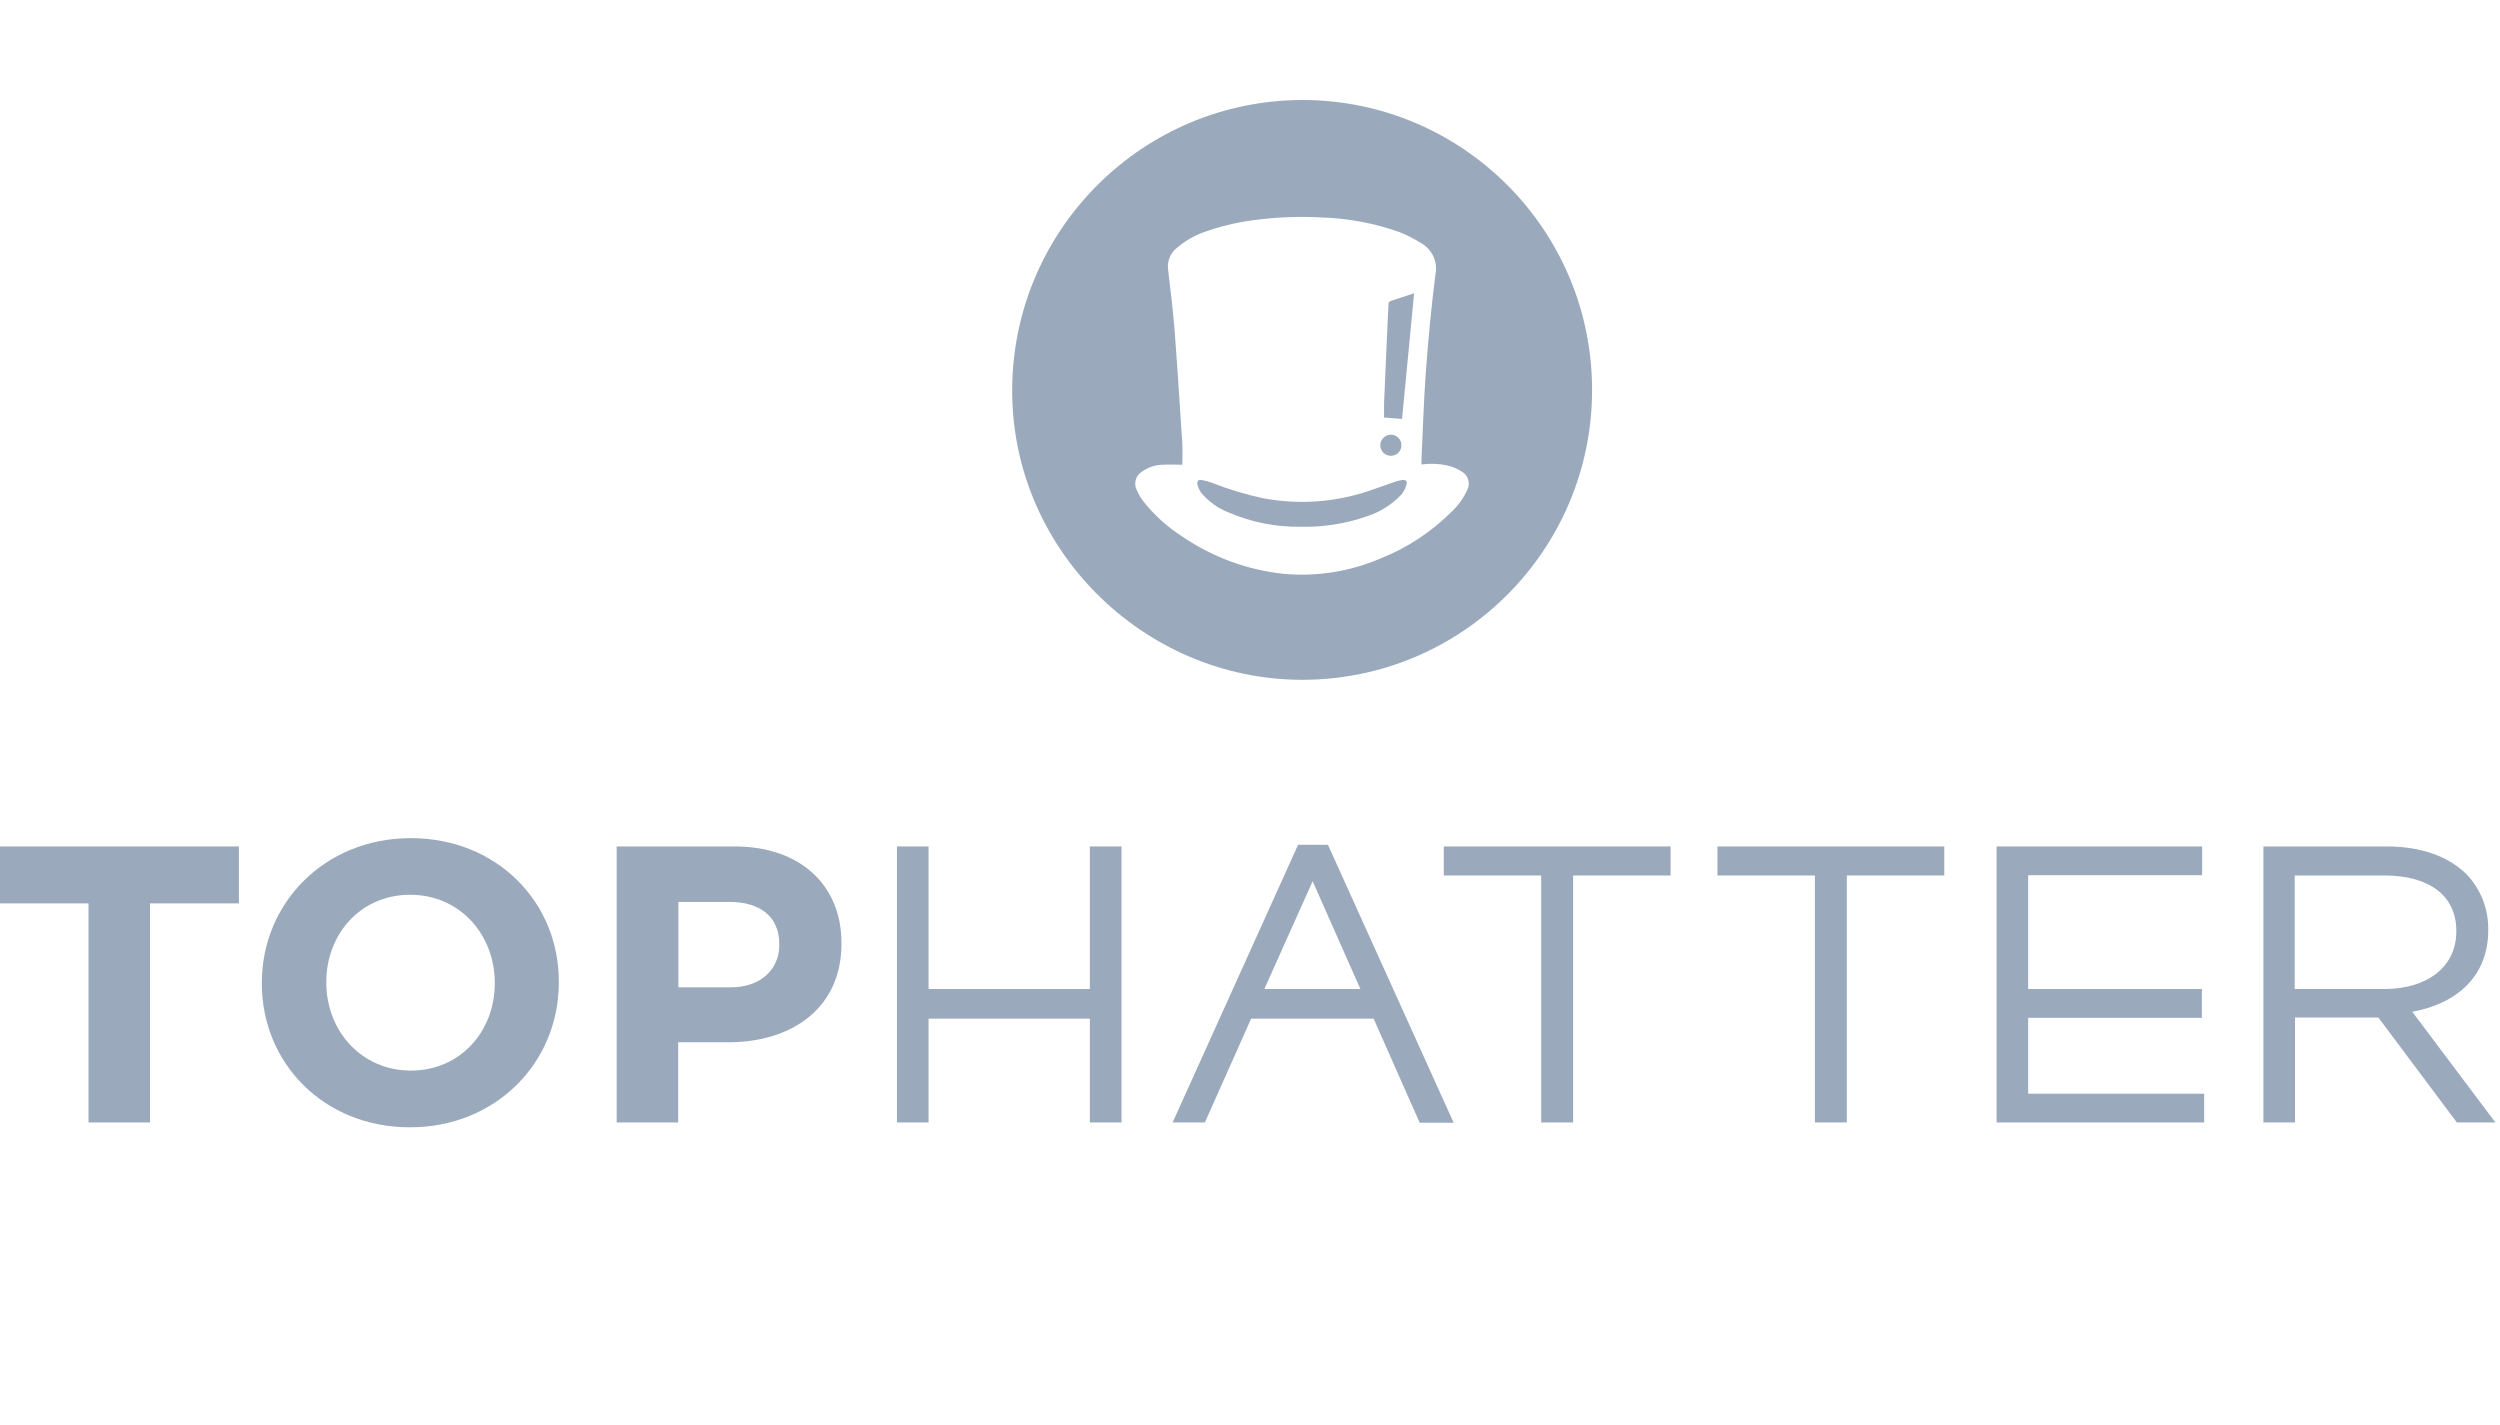 <?xml version="1.0" encoding="UTF-8"?> <svg xmlns="http://www.w3.org/2000/svg" xmlns:xlink="http://www.w3.org/1999/xlink" width="100px" height="57px" viewBox="0 0 100 57"><!-- Generator: Sketch 52.3 (67297) - http://www.bohemiancoding.com/sketch --><title>tophatter-grey@3x</title><desc>Created with Sketch.</desc><g id="tophatter-grey" stroke="none" stroke-width="1" fill="none" fill-rule="evenodd"><g id="Tophatter-Logo-1" transform="translate(0, 4)"><path d="M16.409,31.791 C14.431,31.791 13.052,33.354 13.052,35.282 L13.052,35.317 C13.052,37.237 14.454,38.835 16.434,38.835 C18.414,38.835 19.791,37.272 19.791,35.344 L19.791,35.309 C19.791,33.377 18.387,31.791 16.409,31.791 Z" id="Path"></path><path d="M29.162,32.077 L27.115,32.077 L27.115,35.494 L29.209,35.494 C30.439,35.494 31.152,34.746 31.152,33.803 L31.152,33.768 C31.172,32.668 30.394,32.077 29.162,32.077 Z" id="Path"></path><polygon id="Path" points="50.574 35.561 54.416 35.561 52.506 31.249"></polygon><path d="M98.254,33.262 L98.254,33.227 C98.254,31.86 97.195,31.02 95.389,31.02 L91.788,31.02 L91.788,35.561 L95.364,35.561 C97.042,35.561 98.254,34.701 98.254,33.262 Z" id="Path"></path><polygon id="Path" fill="#9AA9BB" points="0 32.135 3.541 32.135 3.541 40.898 6.002 40.898 6.002 32.135 9.556 32.135 9.556 29.858 0 29.858"></polygon><path d="M16.434,29.526 C12.983,29.526 10.474,32.125 10.474,35.309 L10.474,35.344 C10.474,38.519 12.945,41.092 16.397,41.092 C19.848,41.092 22.352,38.494 22.352,35.309 L22.352,35.274 C22.367,32.1 19.883,29.526 16.434,29.526 Z M19.791,35.332 C19.791,37.252 18.421,38.823 16.434,38.823 C14.446,38.823 13.052,37.224 13.052,35.304 L13.052,35.282 C13.052,33.362 14.421,31.791 16.409,31.791 C18.397,31.791 19.791,33.389 19.791,35.309 L19.791,35.332 Z" id="Shape" fill="#9AA9BB" fill-rule="nonzero"></path><path d="M29.382,29.858 L24.666,29.858 L24.666,40.898 L27.127,40.898 L27.127,37.691 L29.14,37.691 C31.646,37.691 33.658,36.344 33.658,33.758 L33.658,33.723 C33.666,31.446 32.05,29.858 29.382,29.858 Z M31.172,33.803 C31.172,34.758 30.446,35.494 29.227,35.494 L27.135,35.494 L27.135,32.077 L29.177,32.077 C30.406,32.077 31.172,32.663 31.172,33.768 L31.172,33.803 Z" id="Shape" fill="#9AA9BB" fill-rule="nonzero"></path><polygon id="Path" fill="#9AA9BB" points="43.594 35.561 37.142 35.561 37.142 29.858 35.878 29.858 35.878 40.898 37.142 40.898 37.142 36.746 43.594 36.746 43.594 40.898 44.86 40.898 44.86 29.858 43.594 29.858"></polygon><polygon id="Path" fill="#9AA9BB" points="57.751 31.02 61.648 31.02 61.648 40.898 62.925 40.898 62.925 31.02 66.823 31.02 66.823 29.858 57.751 29.858"></polygon><polygon id="Path" fill="#9AA9BB" points="68.698 31.02 72.596 31.02 72.596 40.898 73.873 40.898 73.873 31.02 77.771 31.02 77.771 29.858 68.698 29.858"></polygon><polygon id="Path" fill="#9AA9BB" points="81.127 36.713 88.075 36.713 88.075 35.561 81.127 35.561 81.127 31.007 88.085 31.007 88.085 29.858 79.863 29.858 79.863 40.898 88.167 40.898 88.167 39.748 81.127 39.748"></polygon><path d="M51.93,29.778 L46.905,40.898 L48.195,40.898 L50.045,36.746 L54.945,36.746 L55.541,38.092 L56.788,40.91 L58.147,40.91 L53.117,29.791 L51.933,29.791 L51.93,29.778 Z M50.574,35.561 L52.506,31.249 L54.416,35.561 L50.574,35.561 Z" id="Shape" fill="#9AA9BB" fill-rule="nonzero"></path><path d="M96.491,36.471 C98.252,36.15 99.529,35.067 99.529,33.217 L99.529,33.182 C99.541,32.362 99.231,31.569 98.666,30.975 C97.963,30.272 96.86,29.858 95.491,29.858 L90.536,29.858 L90.536,40.898 L91.8,40.898 L91.8,36.701 L95.135,36.701 L98.274,40.898 L99.815,40.898 L96.491,36.471 Z M91.788,35.561 L91.788,31.02 L95.387,31.02 C97.192,31.02 98.252,31.848 98.252,33.227 L98.252,33.262 C98.252,34.701 97.055,35.561 95.377,35.561 L91.788,35.561 Z" id="Shape" fill="#9AA9BB" fill-rule="nonzero"></path><g id="W4NDk6" transform="translate(40.399, 0)" fill="#9AA9BB"><path d="M11.688,0 C18.093,3.92150242e-16 23.284,5.192 23.284,11.596 C23.284,18 18.093,23.192 11.688,23.192 C5.319,23.192 -0.032,17.9 0.09,11.411 C0.209,5.086 5.362,0.017 11.688,0 Z M16.459,14.581 C16.459,14.509 16.459,14.454 16.459,14.399 C16.516,13.209 16.551,12.02 16.638,10.833 C16.733,9.551 16.855,8.272 17.015,7 C17.129,6.49 16.891,5.966 16.431,5.716 C16.16,5.546 15.873,5.401 15.576,5.282 C14.571,4.926 13.517,4.729 12.451,4.698 C11.624,4.654 10.795,4.68 9.973,4.778 C9.266,4.854 8.57,5.008 7.898,5.237 C7.426,5.386 6.991,5.634 6.621,5.963 C6.384,6.182 6.275,6.505 6.329,6.823 C6.421,7.594 6.516,8.364 6.579,9.14 C6.696,10.668 6.793,12.202 6.893,13.733 C6.91,14.012 6.893,14.297 6.893,14.589 C6.618,14.589 6.354,14.574 6.092,14.589 C5.801,14.599 5.519,14.694 5.282,14.863 C5.026,15.018 4.935,15.346 5.075,15.611 C5.142,15.763 5.226,15.908 5.324,16.042 C5.77,16.605 6.307,17.089 6.913,17.474 C8.115,18.292 9.501,18.8 10.948,18.953 C12.274,19.075 13.61,18.862 14.833,18.334 C15.899,17.91 16.866,17.272 17.676,16.459 C17.934,16.216 18.143,15.924 18.289,15.601 C18.425,15.344 18.338,15.026 18.09,14.875 C17.936,14.773 17.768,14.695 17.591,14.643 C17.221,14.549 16.837,14.528 16.459,14.581 Z" id="Shape" fill-rule="nonzero"></path><path d="M11.626,17.07 C10.639,17.085 9.66,16.891 8.753,16.501 C8.324,16.335 7.945,16.063 7.648,15.711 C7.576,15.609 7.525,15.494 7.499,15.372 C7.469,15.242 7.544,15.175 7.676,15.202 C7.814,15.226 7.949,15.263 8.08,15.312 C8.741,15.573 9.422,15.779 10.117,15.928 C11.558,16.202 13.046,16.093 14.431,15.611 C14.763,15.499 15.09,15.377 15.429,15.262 C15.517,15.233 15.607,15.212 15.698,15.2 C15.825,15.182 15.903,15.249 15.865,15.367 C15.825,15.517 15.755,15.658 15.658,15.781 C15.276,16.185 14.797,16.486 14.267,16.656 C13.418,16.95 12.524,17.09 11.626,17.07 Z" id="Path"></path><path d="M16.165,7.731 C16.002,9.419 15.843,11.105 15.683,12.756 L14.963,12.701 C14.963,12.531 14.963,12.332 14.963,12.135 C15.007,11.097 15.053,10.061 15.1,9.025 C15.112,8.743 15.127,8.459 15.14,8.175 C15.133,8.109 15.177,8.049 15.242,8.035 C15.541,7.94 15.843,7.835 16.165,7.731 Z" id="Path"></path><path d="M15.656,13.803 C15.66,13.915 15.618,14.025 15.54,14.105 C15.462,14.186 15.354,14.232 15.242,14.232 C15.129,14.234 15.02,14.19 14.939,14.111 C14.858,14.032 14.813,13.924 14.813,13.81 C14.816,13.576 15.007,13.387 15.242,13.387 C15.471,13.388 15.656,13.574 15.656,13.803 Z" id="Path"></path></g></g></g></svg> 